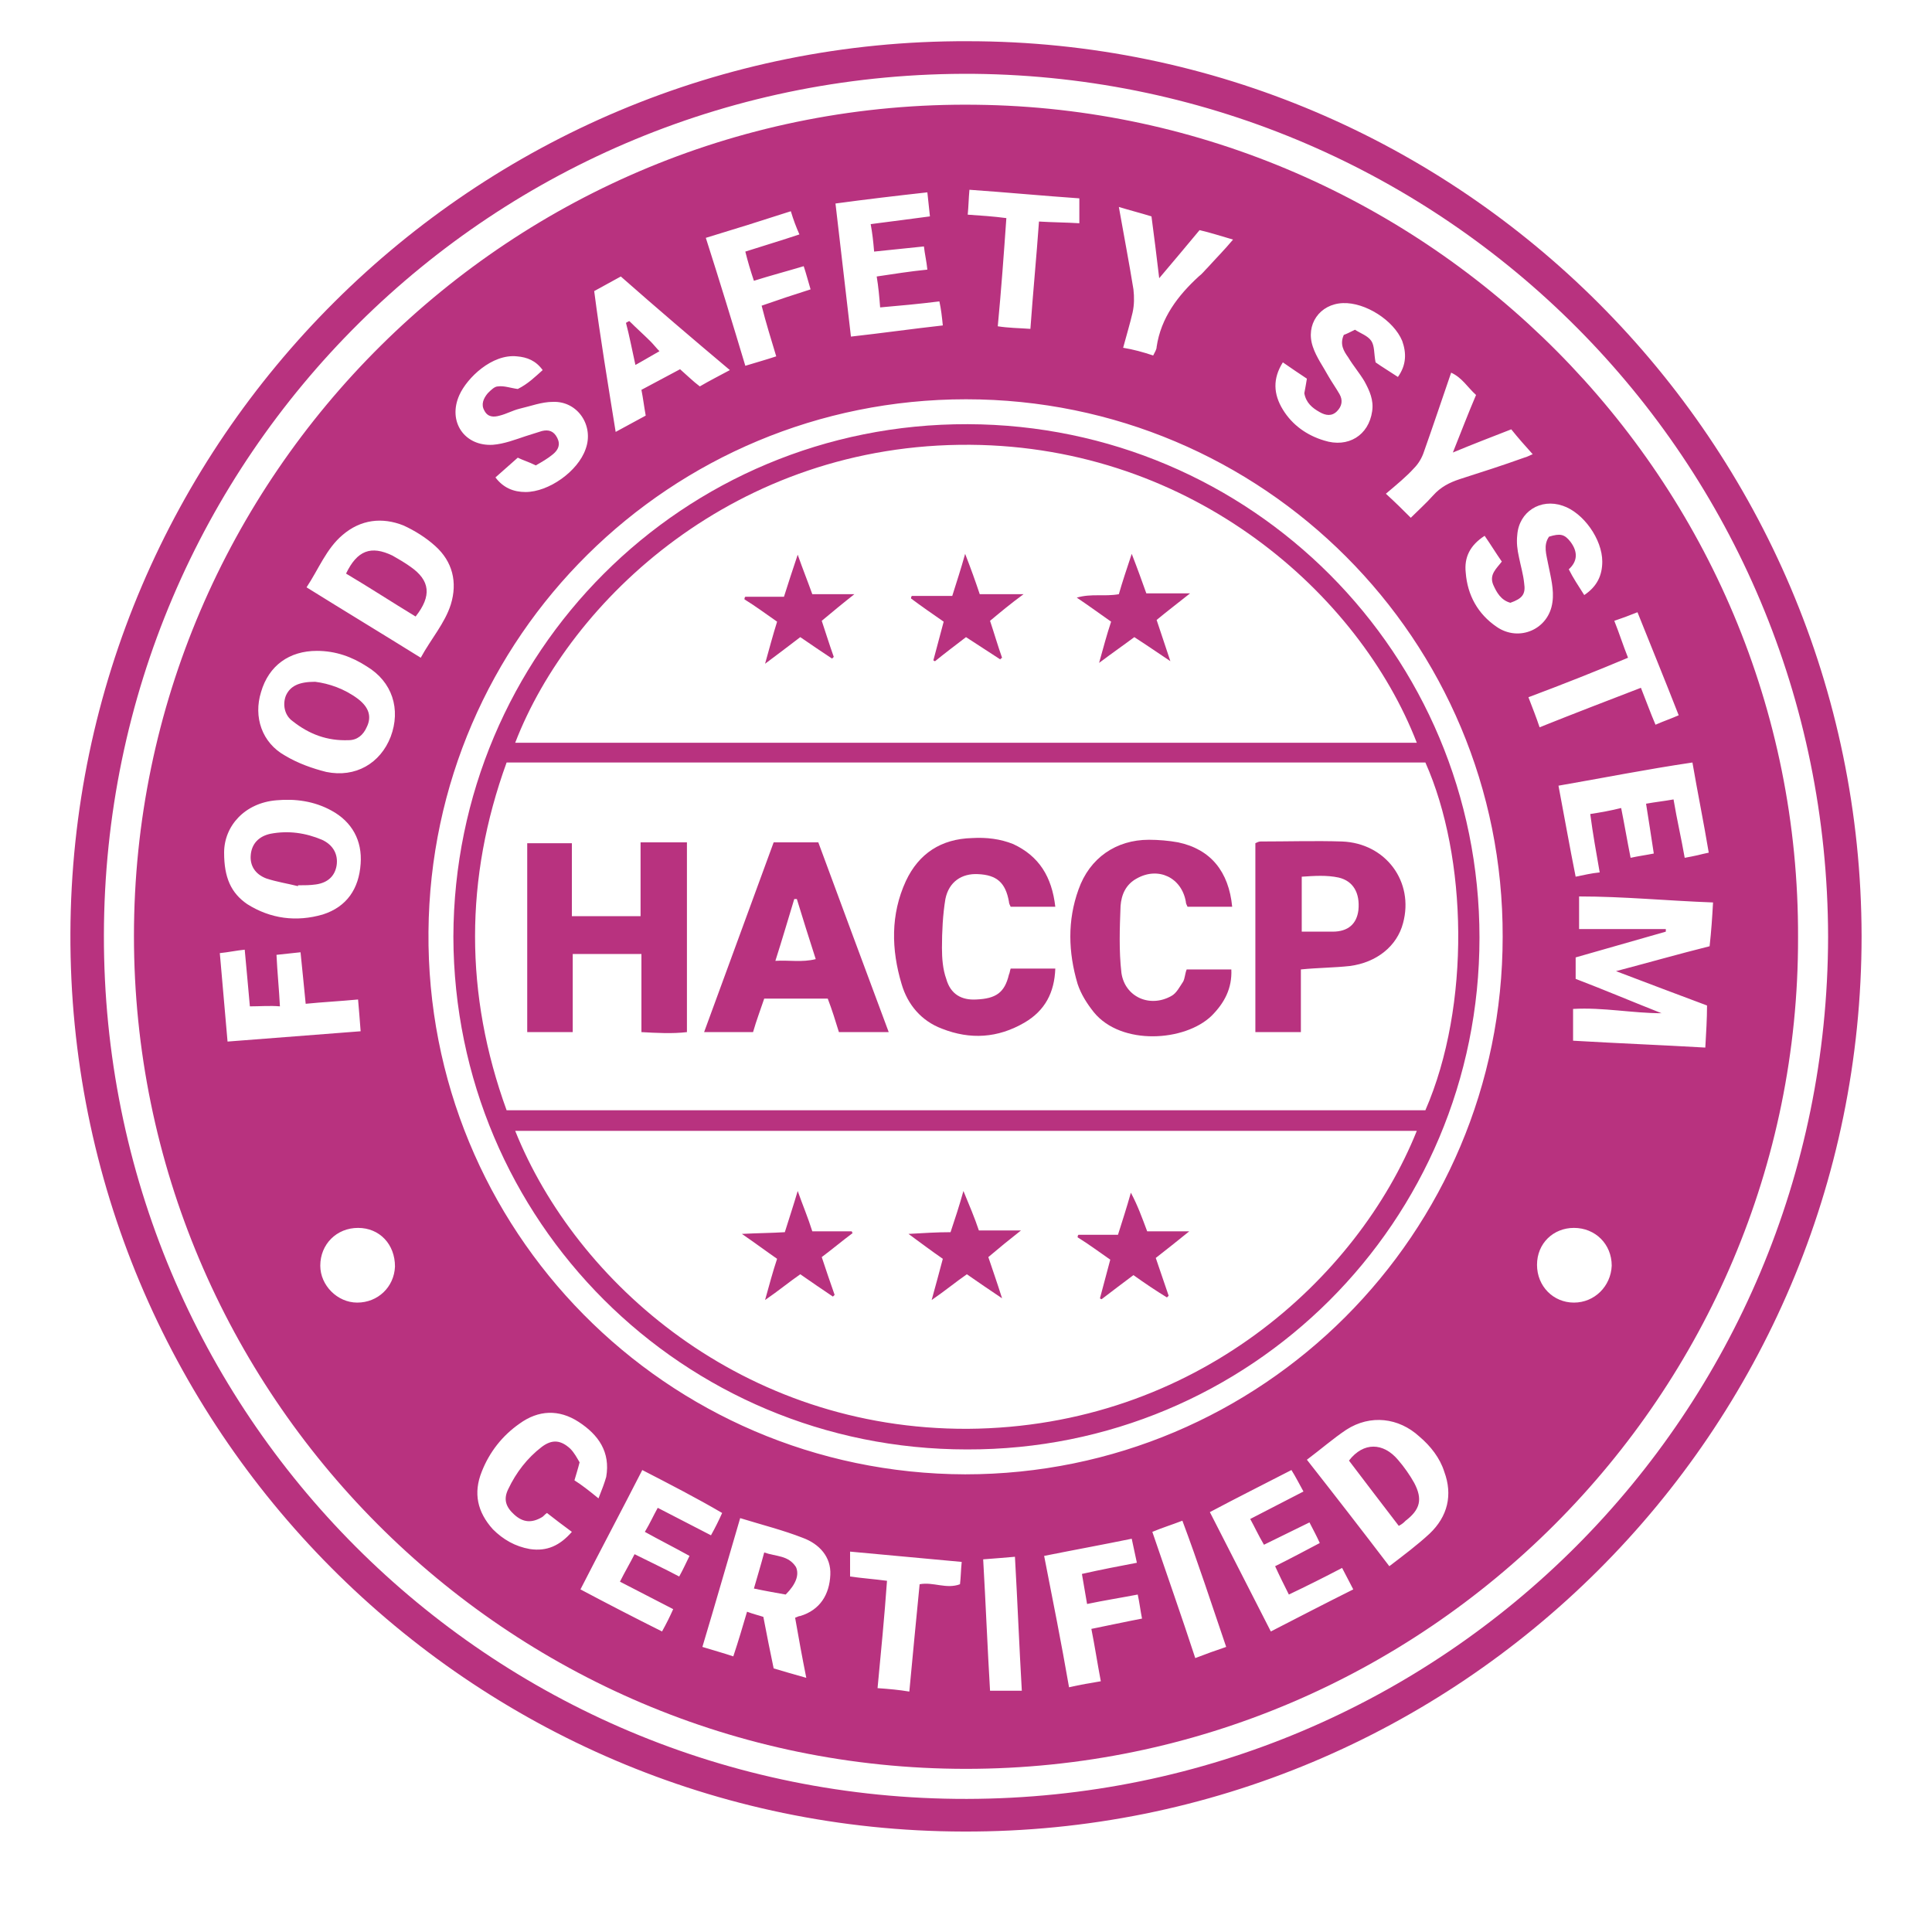 <svg xml:space="preserve" style="enable-background:new 0 0 225 225;" viewBox="0 0 225 225" y="0px" x="0px" xmlns:xlink="http://www.w3.org/1999/xlink" xmlns="http://www.w3.org/2000/svg" id="Capa_1" version="1.1">
<style type="text/css">
	.st0{fill:#B8327F;}
</style>
<g>
	<path d="M112.7,4.8c57.3,0,104,46.7,104.1,104.2c0,57.7-46.9,104.5-104.6,104.3C54.7,213.2,8,166.3,8.2,108.7
		C8.4,51.3,55.2,4.6,112.7,4.8z M212.9,109.1c-0.1-55.6-44.6-99.9-99.4-100.5C57.4,8.1,12.2,53.1,12.1,108.9
		C12,164.6,56.9,209.6,112.6,209.5C168.2,209.4,212.8,164.6,212.9,109.1z" class="st0"></path>
	<path d="M209.4,109.2c0.1,53.1-43.3,96.8-96.9,96.8c-53.6,0-96.9-43.7-96.9-97c0-53.6,44-97.5,98.1-96.8
		C166.2,12.8,209.6,55.8,209.4,109.2z M112.5,46.5c-34.4,0-62.3,27.6-62.6,62c-0.3,34.7,27.6,63.1,62.5,63.2
		c34.6,0,62.6-28,62.6-62.6C175.1,74.5,147.1,46.5,112.5,46.5z M199.5,105.1c-5.4-0.2-10.4-0.7-15.6-0.7c0,1.4,0,2.5,0,3.8
		c3.5,0,6.8,0,10.1,0c0,0.1,0,0.2,0,0.3c-3.5,1-7,2-10.5,3c0,0.9,0,1.7,0,2.5c3.4,1.3,6.7,2.7,10,4c-3.4,0-6.8-0.7-10.3-0.5
		c0,1.3,0,2.4,0,3.7c5.1,0.3,10.2,0.5,15.4,0.8c0.1-1.8,0.2-3.3,0.2-4.9c-3.5-1.3-6.9-2.6-10.6-4c3.8-1,7.3-2,10.9-2.9
		C199.3,108.4,199.4,106.9,199.5,105.1z M93.9,195.4c-0.5-2.5-0.9-4.7-1.3-7c0.3-0.1,0.4-0.2,0.6-0.2c2.3-0.7,3.4-2.5,3.5-4.8
		c0.1-2.1-1.3-3.6-3.2-4.3c-2.3-0.9-4.7-1.5-7.3-2.3c-1.5,5.1-2.9,10-4.4,15c1.3,0.4,2.4,0.7,3.6,1.1c0.6-1.8,1.1-3.5,1.6-5.2
		c0.8,0.3,1.3,0.4,1.9,0.6c0.4,2.1,0.8,4.1,1.2,6C91.4,194.7,92.5,195,93.9,195.4z M152.2,170c3.3,4.2,6.4,8.2,9.6,12.4
		c1.7-1.3,3.3-2.5,4.7-3.8c2.1-2,2.7-4.5,1.7-7.2c-0.5-1.6-1.6-3-2.9-4.1c-2.4-2.2-5.7-2.6-8.5-0.8
		C155.3,167.5,153.8,168.8,152.2,170z M49,76.6c1.2-2.2,2.8-4,3.5-6.2c0.8-2.6,0.2-5-1.8-6.8c-1.1-1-2.4-1.8-3.7-2.4
		c-2.5-1-5-0.7-7.1,1.1c-1.9,1.6-2.8,4-4.2,6.1C40.2,71.2,44.5,73.8,49,76.6z M26.1,99.3c0,2.9,0.8,4.7,2.7,6
		c2.7,1.7,5.7,2.1,8.8,1.2c2.8-0.9,4.2-3,4.4-5.9c0.2-2.7-1-4.9-3.4-6.2c-2-1.1-4.2-1.4-6.4-1.2C28.5,93.5,26.1,96.2,26.1,99.3z
		 M36.9,75.8c-3.2,0-5.6,1.7-6.5,4.8c-0.9,2.9,0.1,5.9,2.8,7.4c1.5,0.9,3.2,1.5,4.8,1.9c3.4,0.7,6.3-1,7.5-4.1
		c1.2-3.2,0.2-6.4-2.8-8.2C41,76.5,39.1,75.8,36.9,75.8z M72.3,32.2c-1.1,0.6-2,1.1-3.1,1.7c0.7,5.4,1.6,10.8,2.5,16.4
		c1.3-0.7,2.4-1.3,3.5-1.9c-0.2-1.1-0.3-2-0.5-3c1.5-0.8,3-1.6,4.5-2.4c0.8,0.7,1.5,1.4,2.3,2c1.2-0.7,2.2-1.2,3.5-1.9
		C80.6,39.4,76.5,35.9,72.3,32.2z M184.5,69.3c1.5-1,2.1-2.3,2.1-3.9c0-2.6-2.2-5.7-4.6-6.5c-2.6-0.9-5.1,0.7-5.3,3.4
		c-0.1,0.9,0,1.7,0.2,2.6c0.2,1,0.5,2,0.6,3c0.2,1.3-0.2,1.8-1.6,2.3c-1.1-0.3-1.6-1.2-2-2.1c-0.5-1.2,0.4-1.9,1-2.7
		c-0.7-1-1.3-2-2-3c-1.7,1.1-2.4,2.5-2.2,4.3c0.2,2.6,1.4,4.8,3.6,6.3c2.6,1.8,6.1,0.3,6.5-2.9c0.2-1.4-0.2-2.9-0.5-4.4
		c-0.2-1.1-0.6-2.2,0.1-3.2c1.3-0.4,1.8-0.3,2.5,0.6c0.9,1.2,0.8,2.3-0.2,3.2C183.2,67.3,183.8,68.2,184.5,69.3z M149.4,42.2
		c-1.2,1.9-1.1,3.7,0,5.5c1.1,1.8,2.8,3,4.8,3.6c2.8,0.9,5.2-0.6,5.6-3.4c0.2-1.3-0.3-2.4-0.9-3.5c-0.6-1-1.3-1.8-1.9-2.8
		c-0.5-0.7-1-1.5-0.5-2.6c0.3-0.1,0.7-0.3,1.3-0.6c0.6,0.4,1.5,0.7,1.9,1.3c0.4,0.6,0.3,1.5,0.5,2.5c0.7,0.5,1.7,1.1,2.6,1.7
		c1-1.4,1-2.8,0.5-4.2c-1-2.4-4.3-4.5-6.9-4.4c-2.7,0.1-4.4,2.5-3.5,5.1c0.4,1.2,1.2,2.3,1.8,3.4c0.4,0.7,0.9,1.4,1.3,2.1
		c0.4,0.7,0.3,1.4-0.3,2c-0.6,0.6-1.3,0.5-2,0.1c-0.9-0.5-1.6-1.1-1.8-2.2c0.1-0.5,0.2-1.1,0.3-1.7
		C151.3,43.5,150.4,42.9,149.4,42.2z M63.2,43.1c-0.8-1.1-1.8-1.5-3-1.6c-2.9-0.3-5.8,2.5-6.7,4.5c-1.4,3.1,0.6,6,3.9,5.8
		c1.3-0.1,2.6-0.6,3.8-1c0.6-0.2,1.3-0.4,1.9-0.6c0.8-0.2,1.4,0,1.8,0.8c0.4,0.8,0.1,1.4-0.5,1.9c-0.6,0.5-1.3,0.9-2,1.3
		c-0.8-0.4-1.5-0.6-2.1-0.9c-0.9,0.8-1.7,1.5-2.6,2.3c0.9,1.2,2.1,1.7,3.5,1.7c2.7,0,6.1-2.4,7-5c1-2.7-0.9-5.6-3.8-5.5
		c-1.3,0-2.6,0.5-3.9,0.8c-0.8,0.2-1.5,0.6-2.3,0.8c-0.7,0.2-1.4,0.2-1.8-0.6c-0.4-0.7-0.1-1.4,0.4-2c0.4-0.4,0.8-0.8,1.2-0.8
		c0.7-0.1,1.5,0.2,2.3,0.3C61.5,44.7,62.3,43.9,63.2,43.1z M145.6,176.9c2.1-1.1,4.1-2.1,6.2-3.2c-0.5-0.9-0.9-1.7-1.4-2.5
		c-3.3,1.7-6.3,3.2-9.5,4.9c2.4,4.7,4.7,9.2,7.1,13.9c3.3-1.7,6.4-3.3,9.6-4.9c-0.5-1-0.9-1.7-1.3-2.5c-2.1,1.1-4.1,2.1-6.2,3.1
		c-0.6-1.2-1.1-2.2-1.6-3.3c1.8-0.9,3.5-1.8,5.2-2.7c-0.4-0.9-0.8-1.6-1.2-2.4c-1.8,0.9-3.5,1.7-5.3,2.6
		C146.5,178.7,146.1,177.8,145.6,176.9z M181.5,91.5c0.7,3.7,1.3,7.1,2,10.6c1-0.2,1.8-0.4,2.8-0.5c-0.4-2.3-0.8-4.5-1.1-6.8
		c1.3-0.2,2.4-0.4,3.6-0.7c0.4,2,0.7,3.8,1.1,5.8c0.9-0.2,1.7-0.3,2.7-0.5c-0.3-2-0.6-3.9-0.9-5.8c1.1-0.2,2.1-0.3,3.2-0.5
		c0.4,2.4,0.9,4.5,1.3,6.8c0.6-0.1,1-0.2,1.5-0.3c0.4-0.1,0.8-0.2,1.3-0.3c-0.6-3.6-1.3-7-1.9-10.5
		C191.7,89.6,186.7,90.6,181.5,91.5z M102.1,32.2c2-0.3,3.9-0.6,5.9-0.8c-0.1-1-0.3-1.8-0.4-2.7c-2,0.2-3.9,0.4-5.8,0.6
		c-0.1-1.2-0.2-2.1-0.4-3.2c2.4-0.3,4.6-0.6,6.9-0.9c-0.1-1-0.2-1.8-0.3-2.8c-3.6,0.4-7,0.8-10.7,1.3c0.6,5.2,1.2,10.3,1.8,15.5
		c3.6-0.4,7.1-0.9,10.7-1.3c-0.1-1-0.2-1.9-0.4-2.8c-2.4,0.3-4.6,0.5-6.9,0.7C102.4,34.5,102.3,33.4,102.1,32.2z M74.8,171.2
		c-2.4,4.7-4.8,9.2-7.2,13.9c3.2,1.7,6.3,3.3,9.5,4.9c0.5-0.9,0.9-1.7,1.3-2.6c-2.1-1.1-4.1-2.1-6.2-3.2c0.6-1.2,1.2-2.2,1.7-3.2
		c1.8,0.9,3.5,1.7,5.2,2.6c0.5-0.9,0.8-1.6,1.2-2.4c-1.8-1-3.4-1.8-5.2-2.8c0.6-1,1-1.9,1.5-2.8c2.1,1.1,4.1,2.1,6.2,3.2
		c0.5-0.9,0.9-1.7,1.3-2.6C81.2,174.5,78.1,172.9,74.8,171.2z M69.7,174.5c0.4-1,0.7-1.8,0.9-2.5c0.5-2.9-0.9-4.9-3.2-6.4
		c-2.3-1.5-4.7-1.4-6.9,0.2c-2,1.4-3.5,3.3-4.4,5.6c-1,2.5-0.5,4.7,1.3,6.7c1.2,1.2,2.6,2,4.3,2.3c2,0.3,3.5-0.4,4.9-2
		c-1.1-0.8-2-1.5-2.9-2.2c-0.3,0.2-0.4,0.4-0.6,0.5c-1.2,0.7-2.2,0.6-3.2-0.3c-1-0.9-1.3-1.8-0.7-3c0.9-1.9,2.2-3.6,3.9-4.9
		c1.2-0.9,2.2-0.8,3.3,0.2c0.5,0.5,0.8,1.1,1.1,1.6c-0.2,0.8-0.4,1.4-0.6,2.1C67.7,172.9,68.6,173.6,69.7,174.5z M92.1,24.6
		c-3.4,1.1-6.6,2.1-9.9,3.1c1.6,5,3.1,9.9,4.6,14.9c1.3-0.4,2.4-0.7,3.6-1.1c-0.6-2-1.2-3.9-1.7-5.9c2-0.7,3.8-1.3,5.7-1.9
		c-0.3-1-0.5-1.8-0.8-2.7c-2,0.6-3.9,1.1-5.8,1.7c-0.4-1.2-0.7-2.2-1-3.4c2.2-0.7,4.2-1.3,6.3-2C92.7,26.4,92.4,25.6,92.1,24.6z
		 M131.8,179.2c-3.4,0.7-6.7,1.3-10.2,2c1,5.1,2,10.1,2.9,15.3c1.3-0.3,2.5-0.5,3.7-0.7c-0.4-2.1-0.7-4.1-1.1-6.1
		c2-0.4,3.8-0.8,5.9-1.2c-0.2-1-0.3-1.9-0.5-2.8c-2.1,0.4-4,0.7-5.9,1.1c-0.2-1.2-0.4-2.3-0.6-3.5c2.2-0.5,4.3-0.9,6.4-1.3
		C132.2,181,132,180.2,131.8,179.2z M29.1,117.2c-0.2-2.3-0.4-4.4-0.6-6.6c-1,0.1-1.9,0.3-2.9,0.4c0.3,3.5,0.6,6.8,0.9,10.3
		c5.2-0.4,10.3-0.8,15.5-1.2c-0.1-1.4-0.2-2.5-0.3-3.7c-2.1,0.2-4.1,0.3-6.1,0.5c-0.2-2.1-0.4-4-0.6-6c-1,0.1-1.8,0.2-2.8,0.3
		c0.1,2.1,0.3,4,0.4,6C31.4,117.1,30.3,117.2,29.1,117.2z M134.3,41.4c0.2-0.4,0.4-0.7,0.4-1c0.5-3.4,2.5-6,4.9-8.2
		c0.4-0.3,0.7-0.7,1.1-1.1c0.9-1,1.9-2,2.9-3.2c-1.4-0.4-2.6-0.8-3.9-1.1c-1.5,1.8-3,3.6-4.7,5.6c-0.3-2.6-0.6-4.9-0.9-7.2
		c-1.3-0.4-2.5-0.7-3.8-1.1c0.6,3.4,1.2,6.5,1.7,9.6c0.1,0.9,0.1,1.8-0.1,2.7c-0.3,1.3-0.7,2.6-1.1,4.1
		C132,40.7,133.1,41,134.3,41.4z M161.4,57.5c1.2,1.1,2,1.9,2.9,2.8c0.9-0.9,1.8-1.7,2.6-2.6c0.9-1,1.9-1.5,3.1-1.9
		c2.5-0.8,5-1.6,7.5-2.5c0.4-0.1,0.7-0.3,1-0.4c-0.9-1-1.7-1.9-2.5-2.9c-2.3,0.9-4.4,1.7-6.8,2.7c1-2.5,1.8-4.6,2.7-6.7
		c-1-0.9-1.6-2-2.9-2.6c-1.1,3.2-2.1,6.2-3.2,9.3c-0.2,0.6-0.6,1.3-1.1,1.8C163.8,55.5,162.7,56.4,161.4,57.5z M102.2,196.6
		c1.4,0.1,2.5,0.2,3.7,0.4c0.4-4.3,0.8-8.4,1.2-12.5c1.6-0.3,3.1,0.6,4.7,0c0.1-0.8,0.1-1.6,0.2-2.6c-4.4-0.4-8.6-0.8-13-1.2
		c0,1.1,0,1.9,0,2.9c1.4,0.2,2.8,0.3,4.3,0.5C103,188.3,102.6,192.4,102.2,196.6z M120,38.3c0.3-4.2,0.7-8.3,1-12.5
		c1.6,0.1,3.1,0.1,4.7,0.2c0-1,0-1.9,0-2.9c-4.3-0.3-8.5-0.7-12.8-1c-0.1,1.1-0.1,1.9-0.2,2.9c1.5,0.1,3,0.2,4.5,0.4
		c-0.3,4.3-0.6,8.4-1,12.6C117.5,38.2,118.6,38.2,120,38.3z M178,81.2c0.5,1.3,0.9,2.3,1.3,3.5c4-1.6,7.9-3.1,11.8-4.6
		c0.6,1.5,1.1,2.9,1.7,4.3c0.9-0.4,1.8-0.7,2.7-1.1c-1.6-4.1-3.2-8-4.8-12c-1,0.4-1.8,0.7-2.7,1c0.6,1.5,1,2.8,1.6,4.3
		C185.8,78.2,182,79.7,178,81.2z M183.3,143c-2.4,0-4.3,1.8-4.3,4.3c0,2.5,1.9,4.4,4.3,4.4c2.4,0,4.3-1.9,4.4-4.3
		C187.7,144.9,185.8,143,183.3,143z M41.7,143c-2.5,0-4.4,1.9-4.4,4.4c0,2.3,2,4.3,4.3,4.3c2.4,0,4.3-1.8,4.4-4.2
		C46,144.9,44.2,143,41.7,143z M142.8,191.8c-1.7-5-3.3-9.9-5.1-14.7c-1.3,0.5-2.3,0.8-3.5,1.3c1.7,5,3.4,9.8,5,14.7
		C140.5,192.6,141.6,192.2,142.8,191.8z M114.5,181.6c0.3,5.2,0.5,10.3,0.8,15.3c1.3,0,2.4,0,3.7,0c-0.3-5.2-0.5-10.3-0.8-15.6
		C117,181.4,115.9,181.5,114.5,181.6z" class="st0"></path>
	<path d="M52.8,109.1c0.1-33.1,26.7-59.8,59.9-59.7c33,0.1,59.6,26.7,59.6,59.8c0,33.1-26.7,59.7-59.7,59.6
		C79.5,168.8,52.9,142.2,52.8,109.1z M166,129.3c5.3-12.2,4.9-29.5,0-40.5c-35.6,0-71.3,0-107,0c-4.9,13.5-4.9,27,0,40.5
		C94.7,129.3,130.3,129.3,166,129.3z M165,86.5c-6.7-17.3-26-34.5-52-34.7C85.7,51.6,66.4,69.9,60,86.5C95,86.5,130,86.5,165,86.5z
		 M165,131.7c-35.1,0-70,0-105,0c7.1,17.7,26.5,34.8,52.7,34.7C139.2,166.2,158.1,148.9,165,131.7z" class="st0"></path>
	<path d="M91.5,185.7c-1.1-0.2-2.3-0.4-3.7-0.7c0.4-1.4,0.8-2.7,1.2-4.2c1.4,0.5,2.8,0.3,3.7,1.7
		C93.1,183.4,92.7,184.5,91.5,185.7z" class="st0"></path>
	<path d="M162.9,177.7c-2-2.6-3.9-5.1-5.8-7.6c1.7-2.2,4-2.1,5.7-0.1c0.7,0.8,1.4,1.8,1.9,2.7c1,1.9,0.7,3.1-1,4.4
		C163.5,177.3,163.3,177.5,162.9,177.7z" class="st0"></path>
	<path d="M48.4,71.8c-2.8-1.7-5.4-3.4-8.1-5c1.3-2.7,2.9-3.3,5.4-2.1c0.7,0.4,1.4,0.8,2.1,1.3
		C50.1,67.6,50.3,69.4,48.4,71.8z" class="st0"></path>
	<path d="M34.7,103.2c-1.2-0.3-2.5-0.5-3.7-0.9c-1.3-0.5-1.9-1.5-1.8-2.7c0.1-1.3,0.9-2.2,2.3-2.5
		c2.1-0.4,4.1-0.1,6,0.7c1.3,0.6,1.9,1.7,1.7,3c-0.2,1.2-1,2-2.4,2.2c-0.7,0.1-1.3,0.1-2,0.1C34.7,103.1,34.7,103.1,34.7,103.2z" class="st0"></path>
	<path d="M36.7,79.4c1.6,0.2,3.4,0.8,5,2c1.3,1,1.6,2.1,1,3.3c-0.4,0.9-1.1,1.5-2.1,1.5c-2.5,0.1-4.6-0.7-6.5-2.2
		c-1-0.7-1.2-2-0.8-3C33.8,79.9,34.8,79.4,36.7,79.4z" class="st0"></path>
	<path d="M73.3,37.4c0.8,0.8,1.7,1.6,2.5,2.4c0.3,0.3,0.6,0.7,1,1.1c-0.9,0.5-1.7,1-2.8,1.6c-0.4-1.8-0.7-3.4-1.1-4.9
		C73.1,37.5,73.2,37.4,73.3,37.4z" class="st0"></path>
	<path d="M66.6,106.7c2.8,0,5.3,0,8,0c0-2.9,0-5.7,0-8.6c1.9,0,3.6,0,5.4,0c0,7.4,0,14.6,0,22.1c-1.7,0.2-3.5,0.1-5.3,0
		c0-3.1,0-6,0-9.1c-2.7,0-5.2,0-8,0c0,3,0,6,0,9.1c-1.9,0-3.5,0-5.3,0c0-7.4,0-14.6,0-22c1.7,0,3.3,0,5.2,0
		C66.6,100.9,66.6,103.7,66.6,106.7z" class="st0"></path>
	<path d="M103.5,120.2c-2,0-3.9,0-5.8,0c-0.4-1.3-0.8-2.6-1.3-3.9c-2.4,0-4.8,0-7.4,0c-0.4,1.2-0.9,2.5-1.3,3.9
		c-1.8,0-3.7,0-5.7,0c2.7-7.4,5.4-14.7,8.1-22.1c1.7,0,3.4,0,5.2,0C98,105.4,100.7,112.7,103.5,120.2z M90.3,111.9
		c1.6-0.1,3.1,0.2,4.7-0.2c-0.8-2.5-1.5-4.7-2.2-7c-0.1,0-0.2,0-0.3,0C91.8,107,91.1,109.4,90.3,111.9z" class="st0"></path>
	<path d="M151.5,112.9c0,2.4,0,4.8,0,7.3c-1.8,0-3.5,0-5.3,0c0-7.3,0-14.6,0-22c0.2-0.1,0.4-0.2,0.6-0.2
		c3.2,0,6.4-0.1,9.5,0c5.1,0.2,8.4,4.7,7.1,9.5c-0.7,2.7-3.1,4.6-6.2,5C155.4,112.7,153.5,112.7,151.5,112.9z M151.6,108.5
		c1.3,0,2.5,0,3.6,0c1.8,0,2.8-0.9,3-2.5c0.2-2-0.6-3.4-2.3-3.8c-1.4-0.3-2.8-0.2-4.3-0.1C151.6,104.3,151.6,106.3,151.6,108.5z" class="st0"></path>
	<path d="M143.5,105.6c-1.8,0-3.5,0-5.2,0c-0.1-0.2-0.2-0.4-0.2-0.6c-0.5-2.8-3.2-4.1-5.7-2.7c-1.3,0.7-1.8,1.9-1.9,3.2
		c-0.1,2.6-0.2,5.2,0.1,7.8c0.4,2.8,3.3,4.1,5.8,2.7c0.6-0.3,1-1.1,1.4-1.7c0.2-0.4,0.2-0.9,0.4-1.4c1.7,0,3.4,0,5.2,0
		c0.1,2.2-0.8,3.9-2.3,5.4c-3.1,3-10.5,3.5-13.7-0.4c-0.8-1-1.5-2.1-1.9-3.3c-1.1-3.7-1.2-7.4,0.1-11c1.3-3.7,4.4-5.8,8.2-5.8
		c1.1,0,2.3,0.1,3.4,0.3C141,98.9,143.1,101.5,143.5,105.6z" class="st0"></path>
	<path d="M122.9,105.6c-1.8,0-3.5,0-5.2,0c-0.1-0.2-0.2-0.4-0.2-0.6c-0.4-2.2-1.4-3.1-3.6-3.2c-1.9-0.1-3.4,0.9-3.8,2.9
		c-0.3,1.8-0.4,3.8-0.4,5.7c0,1.2,0.1,2.5,0.5,3.6c0.5,1.8,1.8,2.5,3.5,2.4c2.3-0.1,3.3-0.8,3.8-2.9c0.1-0.2,0.1-0.4,0.2-0.7
		c1.7,0,3.4,0,5.2,0c-0.1,2.8-1.2,4.9-3.6,6.3c-3.1,1.8-6.3,2-9.6,0.7c-2.4-0.9-4-2.8-4.7-5.2c-1.2-4-1.3-8.1,0.5-12
		c1.5-3.2,4.1-4.9,7.7-5c1.7-0.1,3.3,0.1,4.8,0.7C121,99.7,122.5,102.1,122.9,105.6z" class="st0"></path>
	<path d="M96.9,76.7c-1.2-0.8-2.4-1.6-3.7-2.5c-1.3,1-2.5,1.9-4.1,3.1c0.5-1.8,0.9-3.3,1.4-4.9
		c-1.3-0.9-2.5-1.8-3.8-2.6c0-0.1,0-0.2,0.1-0.3c1.5,0,3,0,4.5,0c0.5-1.6,1-3.1,1.6-4.9c0.6,1.7,1.2,3.2,1.7,4.6c1.6,0,3.1,0,4.9,0
		c-1.4,1.1-2.6,2.1-3.8,3.1c0.5,1.5,0.9,2.8,1.4,4.2C97.1,76.5,97,76.6,96.9,76.7z" class="st0"></path>
	<path d="M138.6,69.1c-1.5,1.2-2.7,2.1-3.9,3.1c0.5,1.5,1,3,1.6,4.8c-1.5-1-2.8-1.9-4.2-2.8c-1.2,0.9-2.5,1.8-4.1,3
		c0.5-1.8,0.9-3.3,1.4-4.8c-1.3-0.9-2.5-1.8-4-2.8c1.7-0.5,3.2-0.1,4.9-0.4c0.4-1.4,0.9-2.9,1.5-4.7c0.7,1.8,1.2,3.2,1.7,4.6
		C135.2,69.1,136.7,69.1,138.6,69.1z" class="st0"></path>
	<path d="M112.5,74.2c-1.3,1-2.5,1.9-3.6,2.8c-0.1,0-0.2-0.1-0.2-0.1c0.4-1.5,0.8-3,1.2-4.5c-1.3-0.9-2.6-1.8-3.8-2.7
		c0-0.1,0-0.2,0.1-0.3c1.6,0,3.1,0,4.7,0c0.5-1.6,1-3.1,1.5-4.9c0.7,1.8,1.2,3.2,1.7,4.7c1.6,0,3.2,0,5.1,0
		c-1.5,1.1-2.7,2.1-3.9,3.1c0.5,1.5,0.9,2.9,1.4,4.3c-0.1,0.1-0.2,0.1-0.2,0.2C115.1,75.9,113.9,75.1,112.5,74.2z" class="st0"></path>
	<path d="M114,143.3c1.6,0,3.1,0,4.9,0c-1.4,1.1-2.5,2-3.8,3.1c0.5,1.5,1,2.9,1.6,4.8c-1.5-1-2.8-1.9-4.1-2.8
		c-1.3,0.9-2.5,1.9-4.1,3c0.5-1.8,0.9-3.3,1.3-4.8c-1.3-0.9-2.5-1.8-4-2.9c1.8-0.1,3.3-0.2,4.9-0.2c0.5-1.5,1-3,1.5-4.8
		C112.9,140.4,113.5,141.8,114,143.3z" class="st0"></path>
	<path d="M86.4,143.7c1.9-0.1,3.4-0.1,5-0.2c0.5-1.6,1-3.1,1.5-4.8c0.6,1.7,1.2,3.1,1.7,4.7c1.6,0,3.1,0,4.6,0
		c0,0.1,0.1,0.2,0.1,0.2c-1.2,0.9-2.4,1.9-3.6,2.8c0.5,1.5,1,3,1.5,4.4c-0.1,0.1-0.1,0.1-0.2,0.2c-1.2-0.8-2.5-1.7-3.8-2.6
		c-1.3,0.9-2.5,1.9-4.1,3c0.5-1.8,0.9-3.3,1.4-4.8C89.2,145.7,88,144.8,86.4,143.7z" class="st0"></path>
	<path d="M133.6,143.4c1.6,0,3.1,0,4.9,0c-1.5,1.2-2.6,2.1-3.9,3.1c0.5,1.5,1,2.9,1.5,4.4c-0.1,0.1-0.1,0.1-0.2,0.2
		c-1.3-0.8-2.5-1.6-3.9-2.6c-1.2,0.9-2.4,1.8-3.7,2.8c-0.1,0-0.2-0.1-0.2-0.1c0.4-1.5,0.8-3,1.2-4.5c-1.3-0.9-2.5-1.8-3.8-2.6
		c0-0.1,0-0.2,0.1-0.3c1.5,0,3,0,4.6,0c0.5-1.6,1-3.1,1.5-4.9C132.5,140.4,133,141.8,133.6,143.4z" class="st0"></path>
</g>
</svg>
